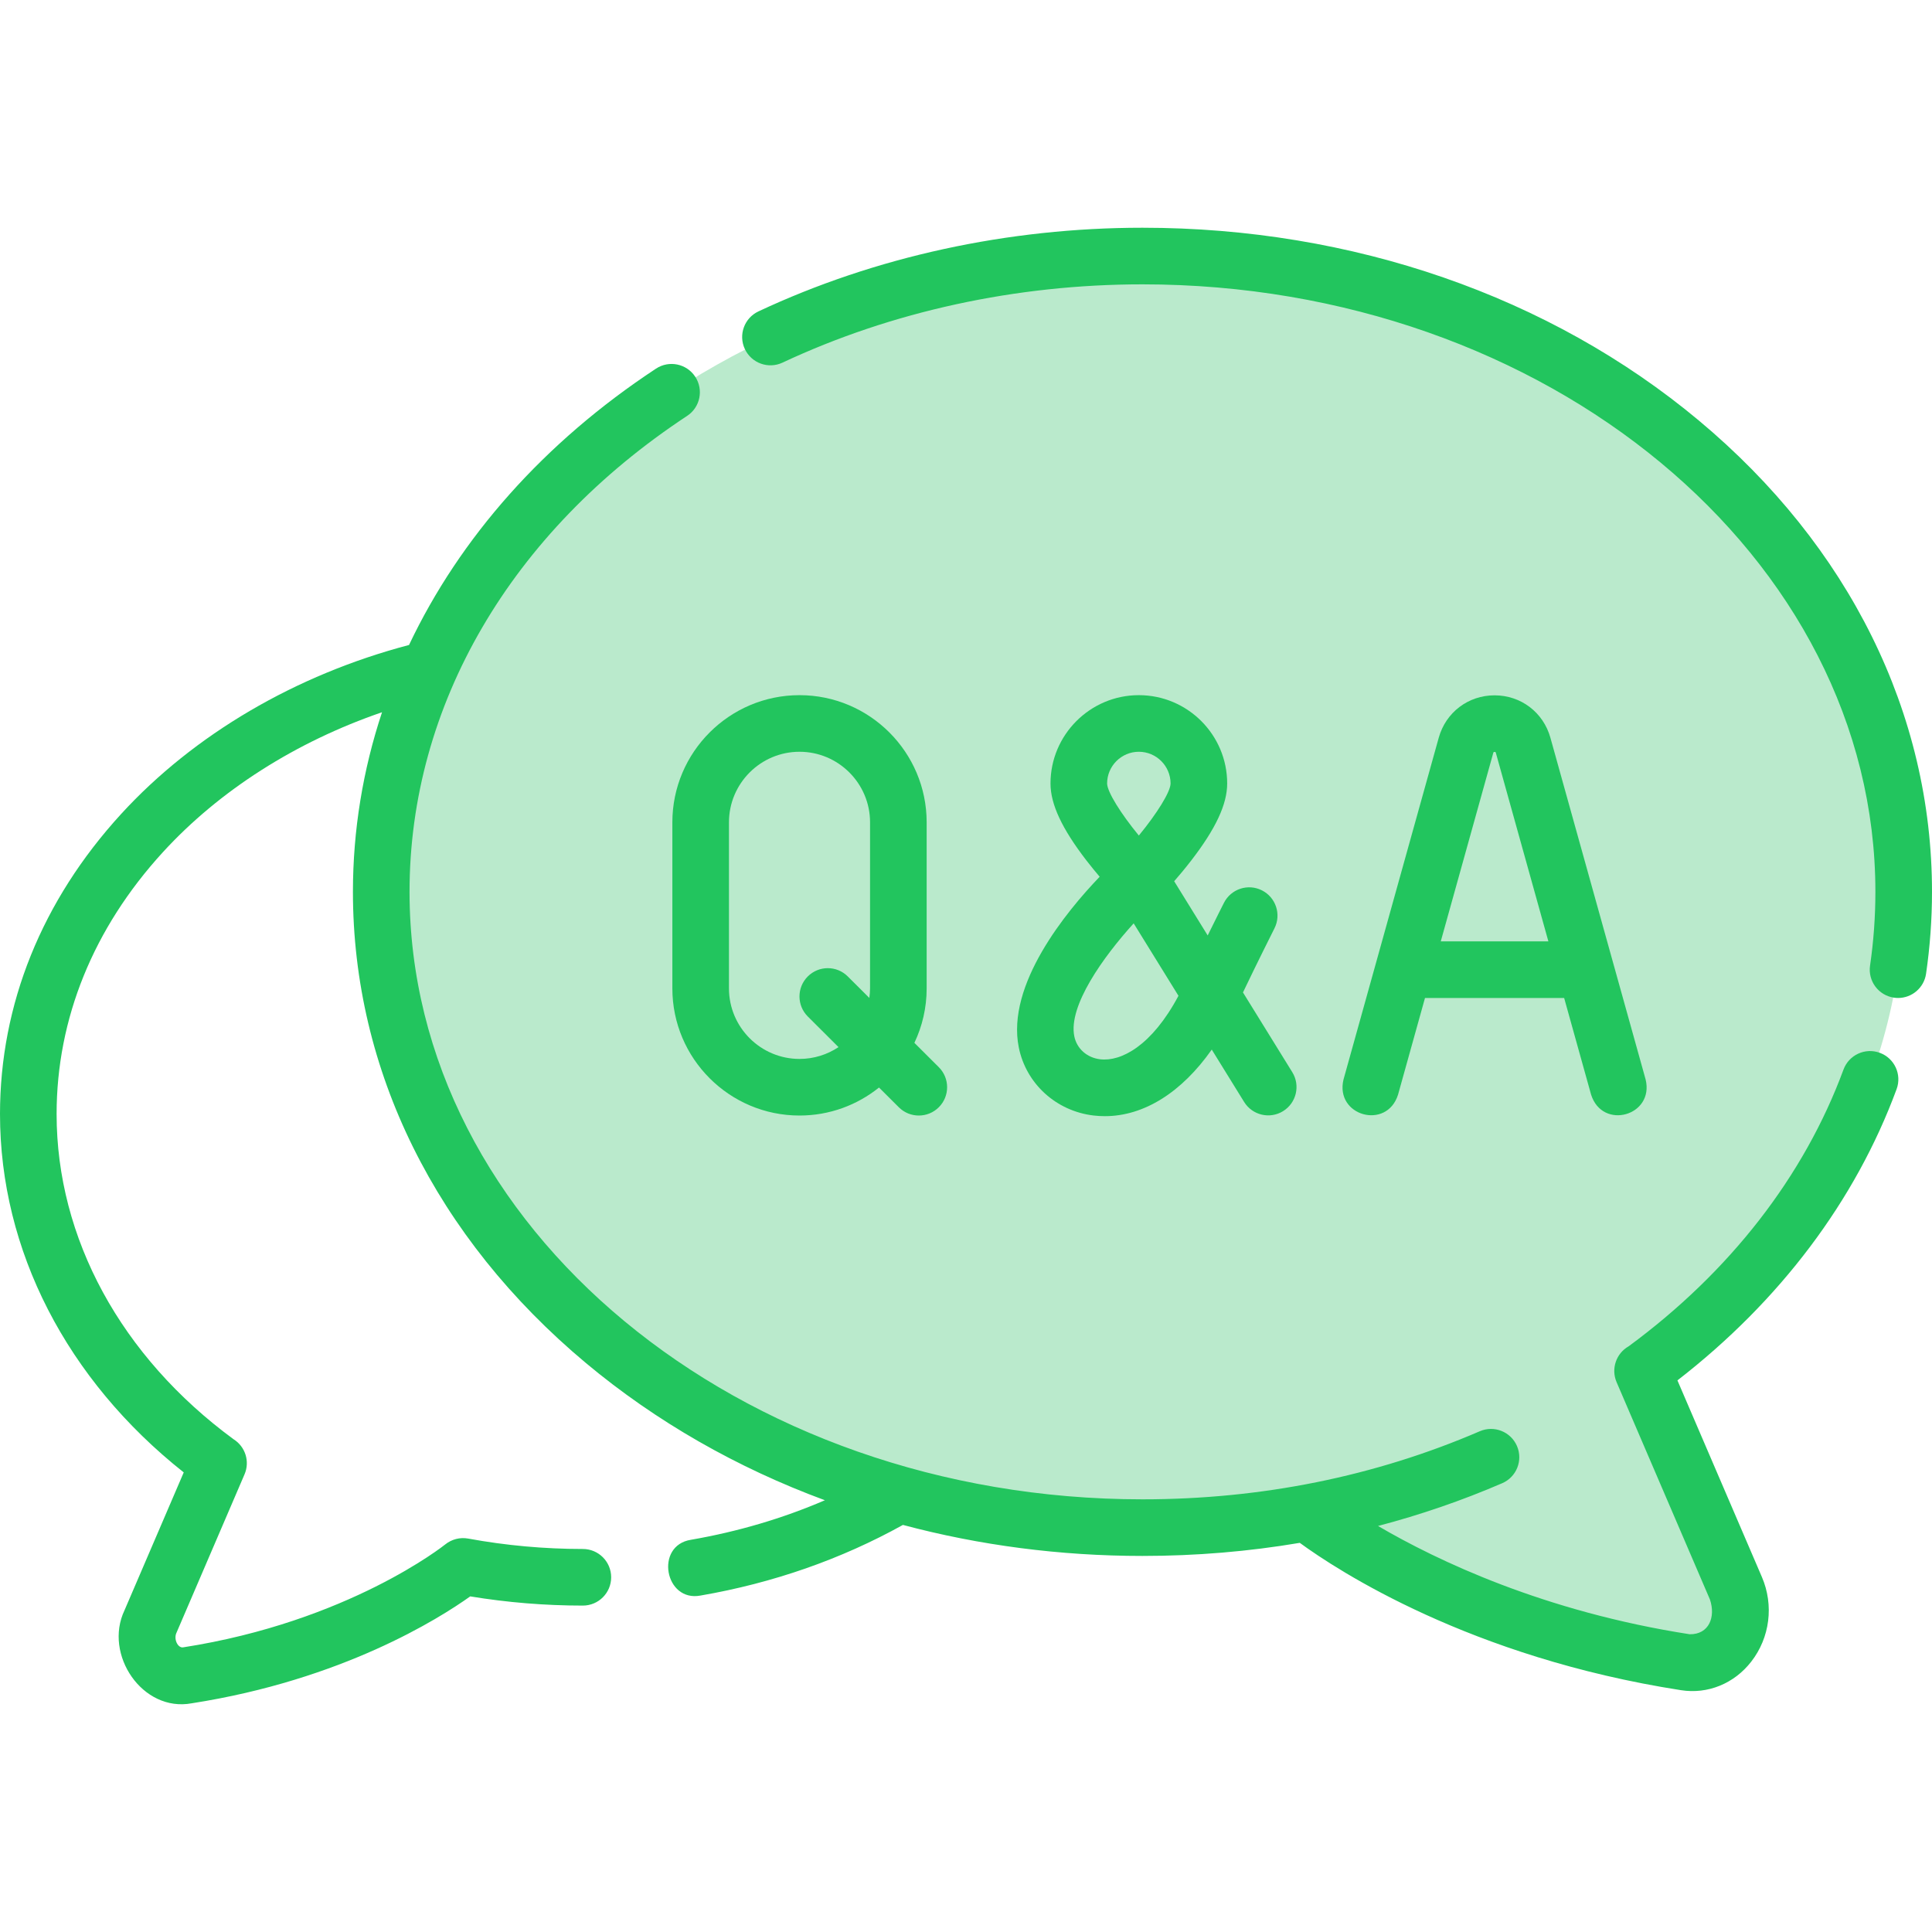 <svg width="80" height="80" viewBox="0 0 80 80" fill="none" xmlns="http://www.w3.org/2000/svg">
    <path
        d="M68.015 56.772L68.018 56.779C74.642 51.953 78.827 44.852 78.827 36.934C78.827 22.395 64.715 10.608 47.307 10.608C29.899 10.608 15.787 22.395 15.787 36.934C15.787 51.474 29.899 63.26 47.307 63.26C49.645 63.26 51.923 63.046 54.116 62.642C54.142 62.664 59.805 67.281 69.786 68.833C71.356 69.077 72.547 67.324 71.88 65.771L68.015 56.772Z"
        fill="#BAEACC" />
    <path
        d="M70.347 17.414C64.183 12.266 56.001 9.43 47.307 9.43C41.738 9.43 36.239 10.628 31.406 12.894C30.82 13.168 30.567 13.866 30.842 14.452C31.117 15.038 31.815 15.291 32.401 15.016C36.925 12.895 42.079 11.774 47.307 11.774C64.042 11.774 77.656 23.059 77.656 36.929C77.656 37.949 77.582 38.976 77.435 39.982C77.341 40.623 77.784 41.218 78.425 41.311C78.483 41.32 78.539 41.324 78.596 41.324C79.168 41.324 79.669 40.904 79.754 40.321C79.917 39.203 80 38.062 80 36.929C80 29.544 76.572 22.613 70.347 17.414Z"
        fill="#22C55E" />
    <path
        d="M77.84 43.595C77.233 43.37 76.559 43.682 76.335 44.289C74.706 48.704 71.63 52.664 67.438 55.748C66.922 56.04 66.702 56.678 66.939 57.231L70.804 66.23C71.05 66.956 70.768 67.681 69.967 67.671C63.937 66.733 59.513 64.623 57.061 63.187C58.819 62.725 60.535 62.136 62.202 61.417C62.797 61.161 63.071 60.472 62.815 59.877C62.559 59.283 61.869 59.008 61.275 59.265C56.933 61.136 52.233 62.084 47.307 62.084C30.573 62.084 16.958 50.8 16.958 36.929C16.958 29.214 21.148 22.031 28.453 17.221C28.993 16.865 29.143 16.139 28.787 15.598C28.431 15.057 27.704 14.908 27.164 15.264C22.528 18.316 19.044 22.264 16.937 26.707C12.247 27.942 8.031 30.411 5.015 33.706C1.734 37.291 0 41.587 0 46.132C0 51.769 2.761 57.129 7.608 60.969L5.156 66.678C4.282 68.508 5.898 70.908 7.938 70.53C14.166 69.561 18.183 67.022 19.471 66.103C21.004 66.356 22.57 66.484 24.135 66.484C24.782 66.484 25.307 65.959 25.307 65.312C25.307 64.664 24.782 64.14 24.135 64.14C22.538 64.14 20.941 63.995 19.386 63.709C19.049 63.647 18.701 63.737 18.434 63.953C18.395 63.985 14.427 67.149 7.578 68.214C7.358 68.243 7.181 67.864 7.31 67.604L10.126 61.048C10.356 60.512 10.155 59.898 9.67 59.595C5.013 56.174 2.344 51.271 2.344 46.132C2.344 42.183 3.865 38.434 6.744 35.288C9.089 32.726 12.256 30.715 15.819 29.492C15.028 31.879 14.614 34.376 14.614 36.929C14.614 44.315 18.042 51.245 24.267 56.445C27.169 58.868 30.518 60.779 34.157 62.122C32.41 62.874 30.554 63.422 28.61 63.759C27.102 63.996 27.525 66.353 29.01 66.068C32.011 65.549 34.827 64.566 37.388 63.144C40.554 63.988 43.891 64.428 47.307 64.428C49.524 64.428 51.699 64.245 53.821 63.886C55.372 65.019 60.87 68.628 69.607 69.987C70.71 70.161 71.809 69.718 72.519 68.8C73.289 67.807 73.457 66.468 72.958 65.304L69.459 57.159C73.701 53.873 76.829 49.721 78.534 45.1C78.758 44.493 78.448 43.819 77.84 43.595Z"
        fill="#22C55E" />
    <path
        d="M57.89 45.328L59.006 41.324H64.768L65.884 45.328C66.357 46.813 68.507 46.2 68.142 44.699L64.199 30.548C63.906 29.497 62.977 28.792 61.887 28.792C60.797 28.792 59.868 29.497 59.575 30.548L55.632 44.699C55.267 46.208 57.423 46.807 57.89 45.328ZM61.833 31.177C61.839 31.154 61.846 31.145 61.845 31.145C61.862 31.133 61.913 31.133 61.928 31.143C61.928 31.144 61.934 31.152 61.941 31.177L64.115 38.98H59.659L61.833 31.177Z"
        fill="#22C55E" />
    <path
        d="M38.371 34.051C38.371 31.147 36.009 28.785 33.106 28.785C30.203 28.785 27.841 31.147 27.841 34.051V40.927C27.841 43.83 30.203 46.192 33.106 46.192C34.351 46.192 35.496 45.757 36.398 45.032L37.219 45.85C37.677 46.307 38.419 46.306 38.876 45.847C39.333 45.389 39.332 44.647 38.874 44.19L37.863 43.182C38.188 42.498 38.371 41.733 38.371 40.927V34.051H38.371ZM35.104 40.432C34.646 39.974 33.904 39.976 33.447 40.434C32.99 40.892 32.991 41.634 33.449 42.091L34.721 43.359C34.258 43.667 33.703 43.848 33.106 43.848C31.495 43.848 30.185 42.537 30.185 40.927V34.051C30.185 32.44 31.495 31.129 33.106 31.129C34.717 31.129 36.027 32.44 36.027 34.051V40.927C36.027 41.061 36.015 41.192 35.997 41.322L35.104 40.432Z"
        fill="#22C55E" />
    <path
        d="M42.186 43.373C42.489 44.876 43.734 46.008 45.283 46.191C45.439 46.209 45.595 46.218 45.751 46.218C47.368 46.218 48.932 45.232 50.176 43.461L51.517 45.63C51.858 46.18 52.58 46.351 53.13 46.01C53.681 45.669 53.851 44.947 53.511 44.397L51.469 41.095C52.056 39.863 52.764 38.458 52.772 38.442C53.064 37.864 52.832 37.16 52.254 36.868C51.677 36.576 50.972 36.808 50.68 37.386C50.658 37.428 50.369 38.002 50.008 38.735L48.62 36.49C48.833 36.246 49.08 35.951 49.328 35.629C50.343 34.313 50.815 33.301 50.815 32.443C50.815 30.426 49.174 28.785 47.157 28.785C45.141 28.785 43.499 30.426 43.499 32.443C43.499 33.301 43.972 34.313 44.986 35.629C45.175 35.873 45.362 36.101 45.535 36.304C44.147 37.752 41.661 40.771 42.186 43.373ZM47.157 31.129C47.882 31.129 48.471 31.719 48.471 32.443C48.466 32.793 47.903 33.691 47.157 34.598C46.412 33.691 45.849 32.793 45.843 32.443C45.843 31.719 46.433 31.129 47.157 31.129ZM46.943 38.234L48.798 41.234C47.691 43.31 46.42 43.964 45.557 43.863C45.009 43.798 44.588 43.424 44.484 42.909C44.23 41.651 45.684 39.622 46.943 38.234Z"
        fill="#22C55E" />
</svg>
    